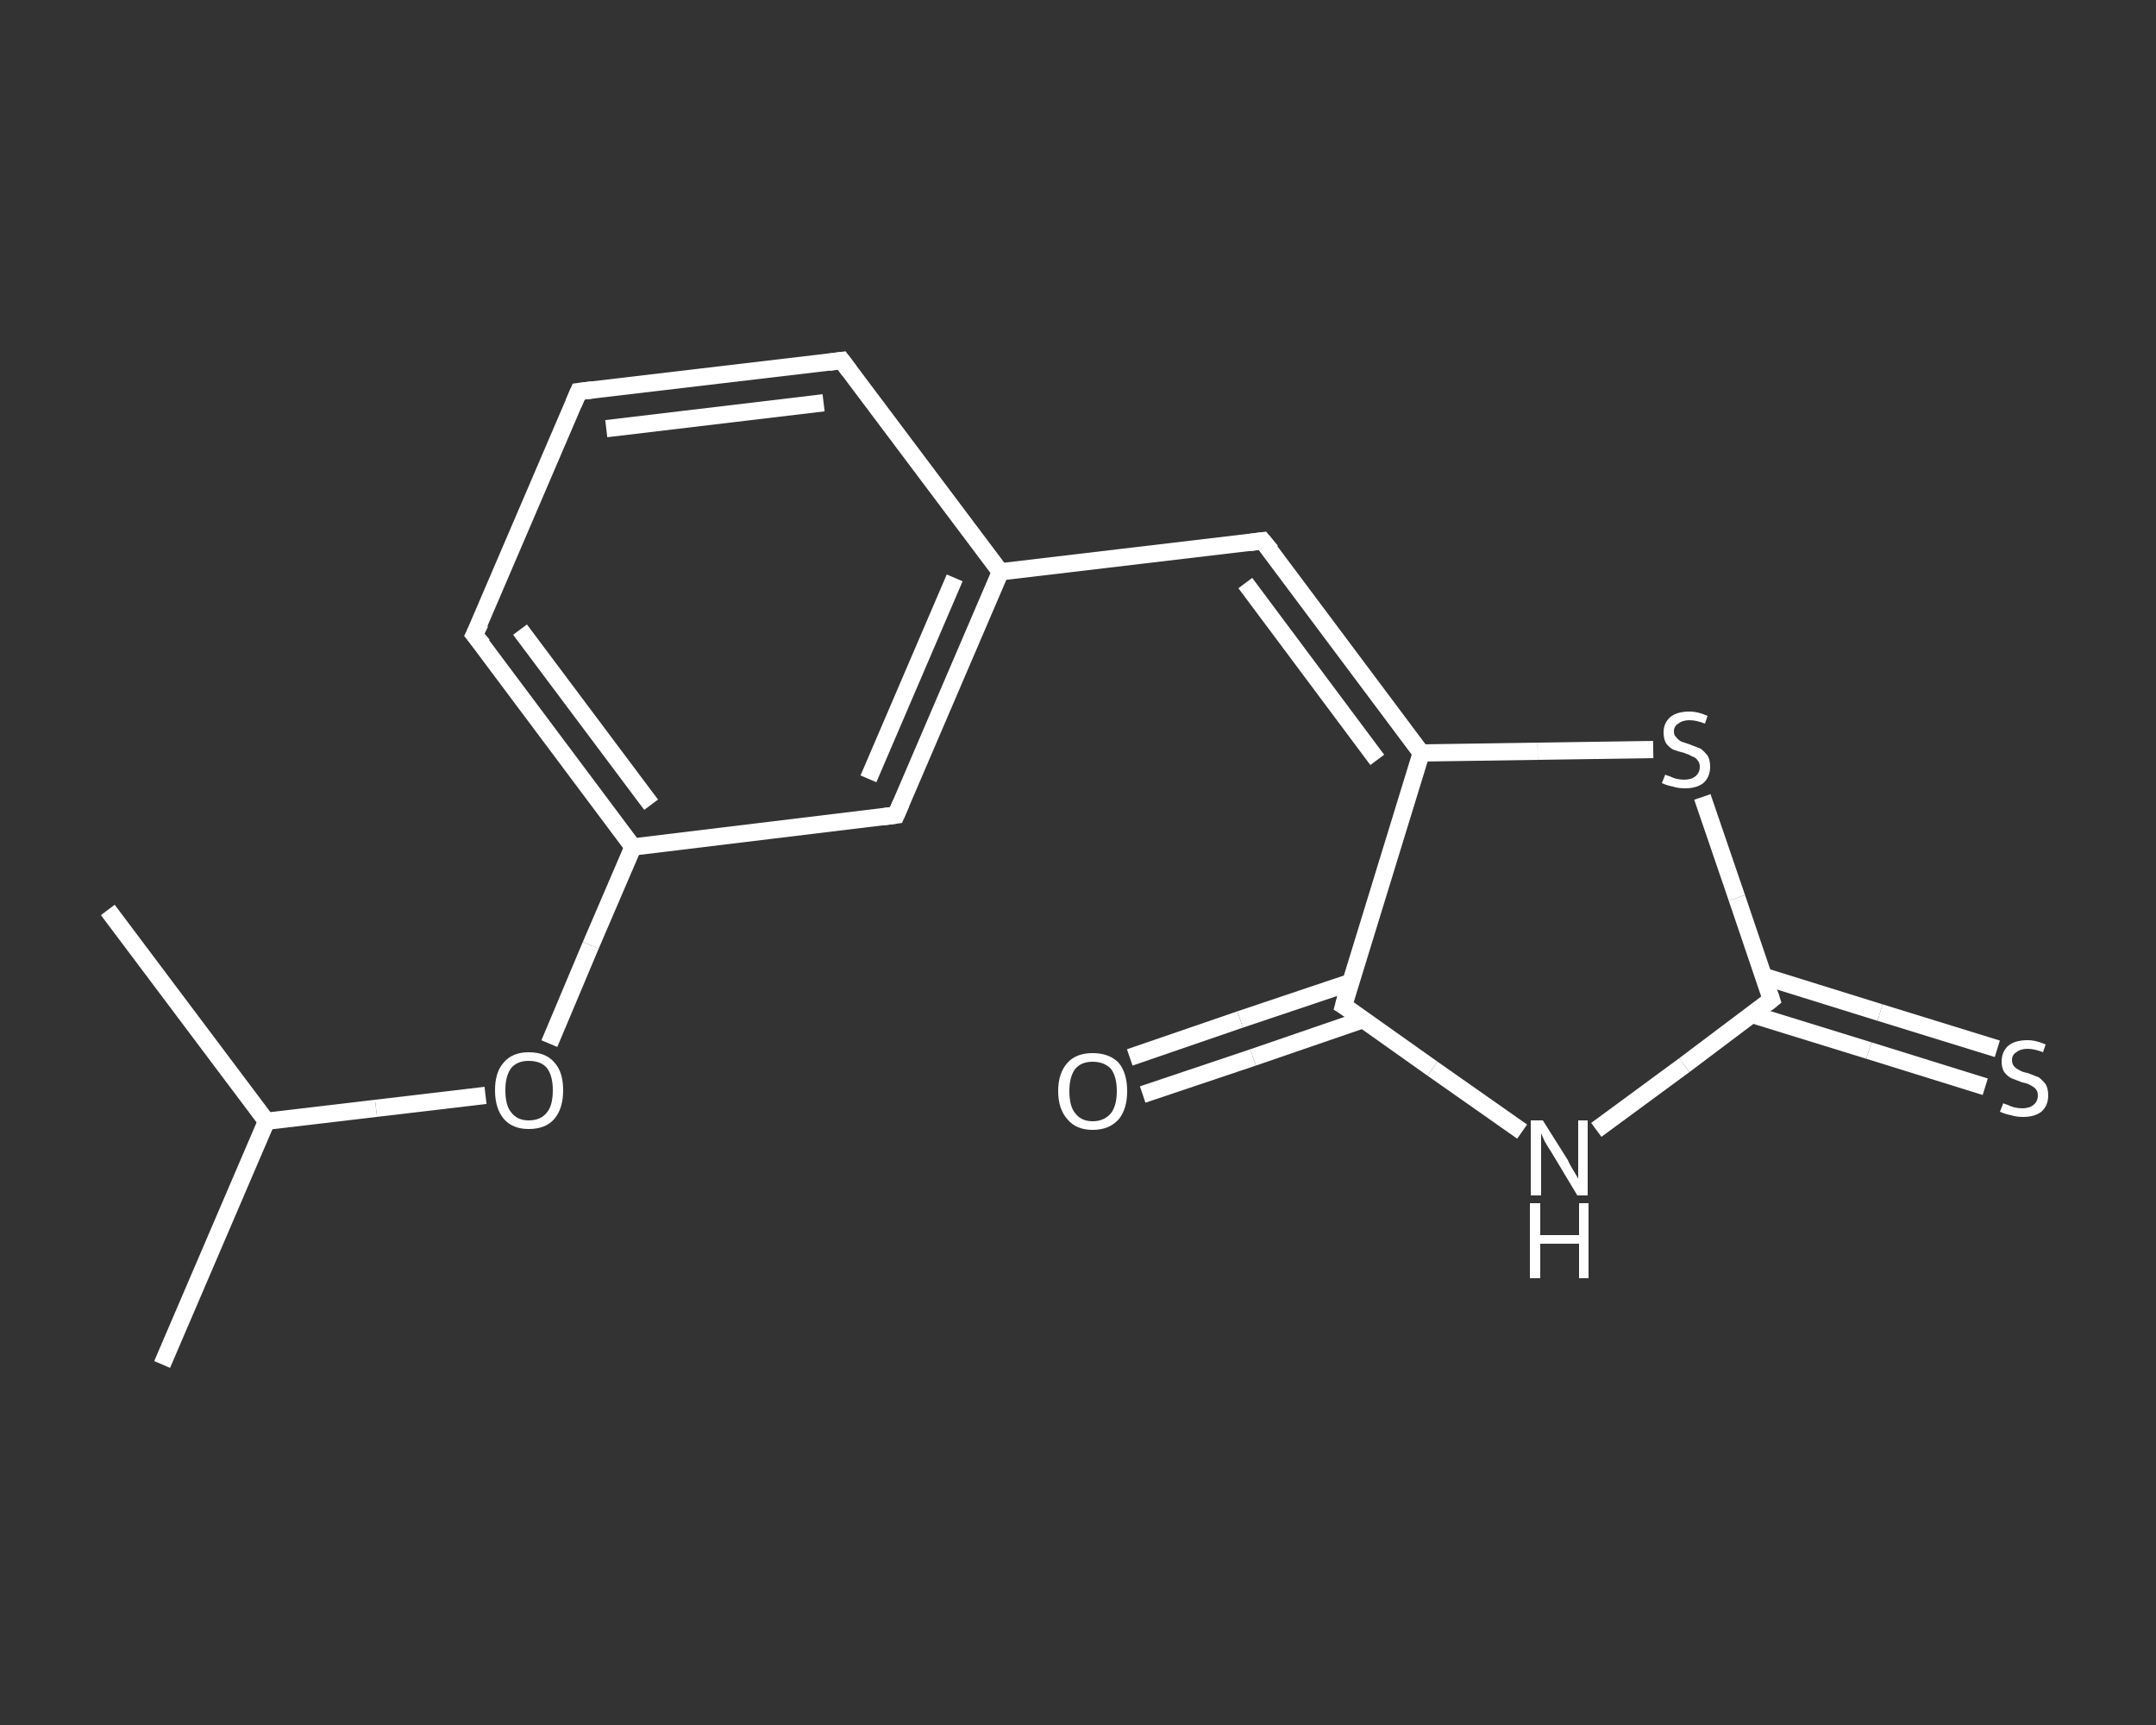 <?xml version='1.0' encoding='iso-8859-1'?>
<svg version='1.1' baseProfile='full'
              xmlns='http://www.w3.org/2000/svg'
                      xmlns:rdkit='http://www.rdkit.org/xml'
                      xmlns:xlink='http://www.w3.org/1999/xlink'
                  xml:space='preserve'
width='250px' height='200px' viewBox='0 0 250 200'>
<rect x="0" y="0" width="250" height="200" fill="#333333" stroke="none"/>
<!-- END OF HEADER -->
<rect style='opacity:1.0;fill:transparent;stroke:none' width='250.0' height='200.0' x='0.0' y='0.0'> </rect>
<path class='bond-0 atom-0 atom-1' d='M 18.8,158.2 L 30.9,130.0' style='fill:none;fill-rule:evenodd;stroke:#FFFFFF;stroke-width:2.0px;stroke-linecap:butt;stroke-linejoin:miter;stroke-opacity:1' />
<path class='bond-1 atom-1 atom-2' d='M 30.9,130.0 L 12.5,105.5' style='fill:none;fill-rule:evenodd;stroke:#FFFFFF;stroke-width:2.0px;stroke-linecap:butt;stroke-linejoin:miter;stroke-opacity:1' />
<path class='bond-2 atom-1 atom-3' d='M 30.9,130.0 L 43.6,128.5' style='fill:none;fill-rule:evenodd;stroke:#FFFFFF;stroke-width:2.0px;stroke-linecap:butt;stroke-linejoin:miter;stroke-opacity:1' />
<path class='bond-2 atom-1 atom-3' d='M 43.6,128.5 L 56.3,127.0' style='fill:none;fill-rule:evenodd;stroke:#FFFFFF;stroke-width:2.0px;stroke-linecap:butt;stroke-linejoin:miter;stroke-opacity:1' />
<path class='bond-3 atom-3 atom-4' d='M 63.7,121.0 L 68.5,109.6' style='fill:none;fill-rule:evenodd;stroke:#FFFFFF;stroke-width:2.0px;stroke-linecap:butt;stroke-linejoin:miter;stroke-opacity:1' />
<path class='bond-3 atom-3 atom-4' d='M 68.5,109.6 L 73.4,98.2' style='fill:none;fill-rule:evenodd;stroke:#FFFFFF;stroke-width:2.0px;stroke-linecap:butt;stroke-linejoin:miter;stroke-opacity:1' />
<path class='bond-4 atom-4 atom-5' d='M 73.4,98.2 L 55.0,73.6' style='fill:none;fill-rule:evenodd;stroke:#FFFFFF;stroke-width:2.0px;stroke-linecap:butt;stroke-linejoin:miter;stroke-opacity:1' />
<path class='bond-4 atom-4 atom-5' d='M 75.5,93.3 L 60.3,73.0' style='fill:none;fill-rule:evenodd;stroke:#FFFFFF;stroke-width:2.0px;stroke-linecap:butt;stroke-linejoin:miter;stroke-opacity:1' />
<path class='bond-5 atom-5 atom-6' d='M 55.0,73.6 L 67.1,45.4' style='fill:none;fill-rule:evenodd;stroke:#FFFFFF;stroke-width:2.0px;stroke-linecap:butt;stroke-linejoin:miter;stroke-opacity:1' />
<path class='bond-6 atom-6 atom-7' d='M 67.1,45.4 L 97.6,41.8' style='fill:none;fill-rule:evenodd;stroke:#FFFFFF;stroke-width:2.0px;stroke-linecap:butt;stroke-linejoin:miter;stroke-opacity:1' />
<path class='bond-6 atom-6 atom-7' d='M 70.3,49.7 L 95.5,46.7' style='fill:none;fill-rule:evenodd;stroke:#FFFFFF;stroke-width:2.0px;stroke-linecap:butt;stroke-linejoin:miter;stroke-opacity:1' />
<path class='bond-7 atom-7 atom-8' d='M 97.6,41.8 L 116.0,66.3' style='fill:none;fill-rule:evenodd;stroke:#FFFFFF;stroke-width:2.0px;stroke-linecap:butt;stroke-linejoin:miter;stroke-opacity:1' />
<path class='bond-8 atom-8 atom-9' d='M 116.0,66.3 L 146.4,62.7' style='fill:none;fill-rule:evenodd;stroke:#FFFFFF;stroke-width:2.0px;stroke-linecap:butt;stroke-linejoin:miter;stroke-opacity:1' />
<path class='bond-9 atom-9 atom-10' d='M 146.4,62.7 L 164.8,87.3' style='fill:none;fill-rule:evenodd;stroke:#FFFFFF;stroke-width:2.0px;stroke-linecap:butt;stroke-linejoin:miter;stroke-opacity:1' />
<path class='bond-9 atom-9 atom-10' d='M 144.4,67.6 L 159.7,88.1' style='fill:none;fill-rule:evenodd;stroke:#FFFFFF;stroke-width:2.0px;stroke-linecap:butt;stroke-linejoin:miter;stroke-opacity:1' />
<path class='bond-10 atom-10 atom-11' d='M 164.8,87.3 L 178.3,87.1' style='fill:none;fill-rule:evenodd;stroke:#FFFFFF;stroke-width:2.0px;stroke-linecap:butt;stroke-linejoin:miter;stroke-opacity:1' />
<path class='bond-10 atom-10 atom-11' d='M 178.3,87.1 L 191.7,86.9' style='fill:none;fill-rule:evenodd;stroke:#FFFFFF;stroke-width:2.0px;stroke-linecap:butt;stroke-linejoin:miter;stroke-opacity:1' />
<path class='bond-11 atom-11 atom-12' d='M 197.4,92.4 L 201.4,104.1' style='fill:none;fill-rule:evenodd;stroke:#FFFFFF;stroke-width:2.0px;stroke-linecap:butt;stroke-linejoin:miter;stroke-opacity:1' />
<path class='bond-11 atom-11 atom-12' d='M 201.4,104.1 L 205.4,115.9' style='fill:none;fill-rule:evenodd;stroke:#FFFFFF;stroke-width:2.0px;stroke-linecap:butt;stroke-linejoin:miter;stroke-opacity:1' />
<path class='bond-12 atom-12 atom-13' d='M 203.1,117.6 L 216.7,121.8' style='fill:none;fill-rule:evenodd;stroke:#FFFFFF;stroke-width:2.0px;stroke-linecap:butt;stroke-linejoin:miter;stroke-opacity:1' />
<path class='bond-12 atom-12 atom-13' d='M 216.7,121.8 L 230.2,126.0' style='fill:none;fill-rule:evenodd;stroke:#FFFFFF;stroke-width:2.0px;stroke-linecap:butt;stroke-linejoin:miter;stroke-opacity:1' />
<path class='bond-12 atom-12 atom-13' d='M 204.5,113.2 L 218.0,117.4' style='fill:none;fill-rule:evenodd;stroke:#FFFFFF;stroke-width:2.0px;stroke-linecap:butt;stroke-linejoin:miter;stroke-opacity:1' />
<path class='bond-12 atom-12 atom-13' d='M 218.0,117.4 L 231.6,121.6' style='fill:none;fill-rule:evenodd;stroke:#FFFFFF;stroke-width:2.0px;stroke-linecap:butt;stroke-linejoin:miter;stroke-opacity:1' />
<path class='bond-13 atom-12 atom-14' d='M 205.4,115.9 L 195.3,123.5' style='fill:none;fill-rule:evenodd;stroke:#FFFFFF;stroke-width:2.0px;stroke-linecap:butt;stroke-linejoin:miter;stroke-opacity:1' />
<path class='bond-13 atom-12 atom-14' d='M 195.3,123.5 L 185.1,131.0' style='fill:none;fill-rule:evenodd;stroke:#FFFFFF;stroke-width:2.0px;stroke-linecap:butt;stroke-linejoin:miter;stroke-opacity:1' />
<path class='bond-14 atom-14 atom-15' d='M 176.5,131.2 L 166.1,123.9' style='fill:none;fill-rule:evenodd;stroke:#FFFFFF;stroke-width:2.0px;stroke-linecap:butt;stroke-linejoin:miter;stroke-opacity:1' />
<path class='bond-14 atom-14 atom-15' d='M 166.1,123.9 L 155.8,116.6' style='fill:none;fill-rule:evenodd;stroke:#FFFFFF;stroke-width:2.0px;stroke-linecap:butt;stroke-linejoin:miter;stroke-opacity:1' />
<path class='bond-15 atom-15 atom-16' d='M 156.6,113.9 L 143.8,118.2' style='fill:none;fill-rule:evenodd;stroke:#FFFFFF;stroke-width:2.0px;stroke-linecap:butt;stroke-linejoin:miter;stroke-opacity:1' />
<path class='bond-15 atom-15 atom-16' d='M 143.8,118.2 L 131.0,122.6' style='fill:none;fill-rule:evenodd;stroke:#FFFFFF;stroke-width:2.0px;stroke-linecap:butt;stroke-linejoin:miter;stroke-opacity:1' />
<path class='bond-15 atom-15 atom-16' d='M 158.1,118.2 L 145.3,122.6' style='fill:none;fill-rule:evenodd;stroke:#FFFFFF;stroke-width:2.0px;stroke-linecap:butt;stroke-linejoin:miter;stroke-opacity:1' />
<path class='bond-15 atom-15 atom-16' d='M 145.3,122.6 L 132.5,126.9' style='fill:none;fill-rule:evenodd;stroke:#FFFFFF;stroke-width:2.0px;stroke-linecap:butt;stroke-linejoin:miter;stroke-opacity:1' />
<path class='bond-16 atom-8 atom-17' d='M 116.0,66.3 L 103.9,94.5' style='fill:none;fill-rule:evenodd;stroke:#FFFFFF;stroke-width:2.0px;stroke-linecap:butt;stroke-linejoin:miter;stroke-opacity:1' />
<path class='bond-16 atom-8 atom-17' d='M 110.7,67.0 L 100.7,90.3' style='fill:none;fill-rule:evenodd;stroke:#FFFFFF;stroke-width:2.0px;stroke-linecap:butt;stroke-linejoin:miter;stroke-opacity:1' />
<path class='bond-17 atom-17 atom-4' d='M 103.9,94.5 L 73.4,98.2' style='fill:none;fill-rule:evenodd;stroke:#FFFFFF;stroke-width:2.0px;stroke-linecap:butt;stroke-linejoin:miter;stroke-opacity:1' />
<path class='bond-18 atom-15 atom-10' d='M 155.8,116.6 L 164.8,87.3' style='fill:none;fill-rule:evenodd;stroke:#FFFFFF;stroke-width:2.0px;stroke-linecap:butt;stroke-linejoin:miter;stroke-opacity:1' />
<path d='M 56.0,74.8 L 55.0,73.6 L 55.7,72.2' style='fill:none;stroke:#FFFFFF;stroke-width:2.0px;stroke-linecap:butt;stroke-linejoin:miter;stroke-opacity:1;' />
<path d='M 66.5,46.8 L 67.1,45.4 L 68.7,45.2' style='fill:none;stroke:#FFFFFF;stroke-width:2.0px;stroke-linecap:butt;stroke-linejoin:miter;stroke-opacity:1;' />
<path d='M 96.1,42.0 L 97.6,41.8 L 98.5,43.0' style='fill:none;stroke:#FFFFFF;stroke-width:2.0px;stroke-linecap:butt;stroke-linejoin:miter;stroke-opacity:1;' />
<path d='M 144.9,62.9 L 146.4,62.7 L 147.4,63.9' style='fill:none;stroke:#FFFFFF;stroke-width:2.0px;stroke-linecap:butt;stroke-linejoin:miter;stroke-opacity:1;' />
<path d='M 205.2,115.3 L 205.4,115.9 L 204.9,116.3' style='fill:none;stroke:#FFFFFF;stroke-width:2.0px;stroke-linecap:butt;stroke-linejoin:miter;stroke-opacity:1;' />
<path d='M 156.3,116.9 L 155.8,116.6 L 156.2,115.1' style='fill:none;stroke:#FFFFFF;stroke-width:2.0px;stroke-linecap:butt;stroke-linejoin:miter;stroke-opacity:1;' />
<path d='M 104.5,93.1 L 103.9,94.5 L 102.4,94.7' style='fill:none;stroke:#FFFFFF;stroke-width:2.0px;stroke-linecap:butt;stroke-linejoin:miter;stroke-opacity:1;' />
<path class='atom-3' d='M 57.4 126.4
Q 57.4 124.3, 58.4 123.2
Q 59.4 122.0, 61.3 122.0
Q 63.3 122.0, 64.3 123.2
Q 65.3 124.3, 65.3 126.4
Q 65.3 128.5, 64.3 129.7
Q 63.3 130.9, 61.3 130.9
Q 59.4 130.9, 58.4 129.7
Q 57.4 128.5, 57.4 126.4
M 61.3 129.9
Q 62.7 129.9, 63.4 129.0
Q 64.1 128.2, 64.1 126.4
Q 64.1 124.7, 63.4 123.8
Q 62.7 123.0, 61.3 123.0
Q 60.0 123.0, 59.3 123.8
Q 58.6 124.7, 58.6 126.4
Q 58.6 128.2, 59.3 129.0
Q 60.0 129.9, 61.3 129.9
' fill='#FFFFFF'/>
<path class='atom-11' d='M 193.1 89.8
Q 193.2 89.9, 193.6 90.0
Q 194.0 90.2, 194.4 90.3
Q 194.9 90.4, 195.3 90.4
Q 196.1 90.4, 196.6 90.0
Q 197.1 89.6, 197.1 88.9
Q 197.1 88.4, 196.8 88.1
Q 196.6 87.8, 196.2 87.7
Q 195.9 87.5, 195.3 87.3
Q 194.5 87.1, 194.0 86.9
Q 193.6 86.7, 193.2 86.2
Q 192.9 85.7, 192.9 84.9
Q 192.9 83.9, 193.6 83.2
Q 194.4 82.5, 195.9 82.5
Q 196.9 82.5, 198.0 83.0
L 197.7 83.9
Q 196.7 83.5, 195.9 83.5
Q 195.1 83.5, 194.6 83.9
Q 194.1 84.2, 194.1 84.8
Q 194.1 85.3, 194.4 85.5
Q 194.6 85.8, 195.0 86.0
Q 195.3 86.1, 195.9 86.3
Q 196.7 86.6, 197.2 86.8
Q 197.6 87.1, 198.0 87.6
Q 198.3 88.1, 198.3 88.9
Q 198.3 90.1, 197.5 90.8
Q 196.7 91.4, 195.4 91.4
Q 194.6 91.4, 194.0 91.2
Q 193.4 91.1, 192.7 90.8
L 193.1 89.8
' fill='#FFFFFF'/>
<path class='atom-13' d='M 232.3 127.9
Q 232.4 128.0, 232.8 128.1
Q 233.2 128.3, 233.6 128.4
Q 234.1 128.5, 234.5 128.5
Q 235.3 128.5, 235.8 128.1
Q 236.3 127.7, 236.3 127.0
Q 236.3 126.5, 236.0 126.2
Q 235.8 126.0, 235.4 125.8
Q 235.1 125.6, 234.5 125.5
Q 233.7 125.2, 233.2 125.0
Q 232.8 124.8, 232.4 124.3
Q 232.1 123.8, 232.1 123.1
Q 232.1 122.0, 232.8 121.3
Q 233.6 120.6, 235.1 120.6
Q 236.1 120.6, 237.2 121.1
L 236.9 122.0
Q 235.9 121.6, 235.1 121.6
Q 234.3 121.6, 233.8 122.0
Q 233.3 122.3, 233.3 122.9
Q 233.3 123.4, 233.6 123.7
Q 233.8 123.9, 234.2 124.1
Q 234.5 124.3, 235.1 124.4
Q 235.9 124.7, 236.4 124.9
Q 236.8 125.2, 237.2 125.7
Q 237.5 126.2, 237.5 127.0
Q 237.5 128.2, 236.7 128.9
Q 235.9 129.5, 234.6 129.5
Q 233.8 129.5, 233.2 129.3
Q 232.6 129.2, 231.9 128.9
L 232.3 127.9
' fill='#FFFFFF'/>
<path class='atom-14' d='M 178.9 129.9
L 181.8 134.5
Q 182.0 135.0, 182.5 135.8
Q 183.0 136.6, 183.0 136.7
L 183.0 129.9
L 184.1 129.9
L 184.1 138.6
L 182.9 138.6
L 179.9 133.6
Q 179.5 133.0, 179.1 132.3
Q 178.8 131.6, 178.7 131.4
L 178.7 138.6
L 177.5 138.6
L 177.5 129.9
L 178.9 129.9
' fill='#FFFFFF'/>
<path class='atom-14' d='M 177.4 139.5
L 178.6 139.5
L 178.6 143.2
L 183.1 143.2
L 183.1 139.5
L 184.2 139.5
L 184.2 148.2
L 183.1 148.2
L 183.1 144.2
L 178.6 144.2
L 178.6 148.2
L 177.4 148.2
L 177.4 139.5
' fill='#FFFFFF'/>
<path class='atom-16' d='M 122.7 126.5
Q 122.7 124.4, 123.8 123.2
Q 124.8 122.1, 126.7 122.1
Q 128.6 122.1, 129.7 123.2
Q 130.7 124.4, 130.7 126.5
Q 130.7 128.6, 129.7 129.8
Q 128.6 131.0, 126.7 131.0
Q 124.8 131.0, 123.8 129.8
Q 122.7 128.6, 122.7 126.5
M 126.7 130.0
Q 128.0 130.0, 128.8 129.1
Q 129.5 128.2, 129.5 126.5
Q 129.5 124.8, 128.8 123.9
Q 128.0 123.1, 126.7 123.1
Q 125.4 123.1, 124.7 123.9
Q 124.0 124.8, 124.0 126.5
Q 124.0 128.3, 124.7 129.1
Q 125.4 130.0, 126.7 130.0
' fill='#FFFFFF'/>
</svg>
